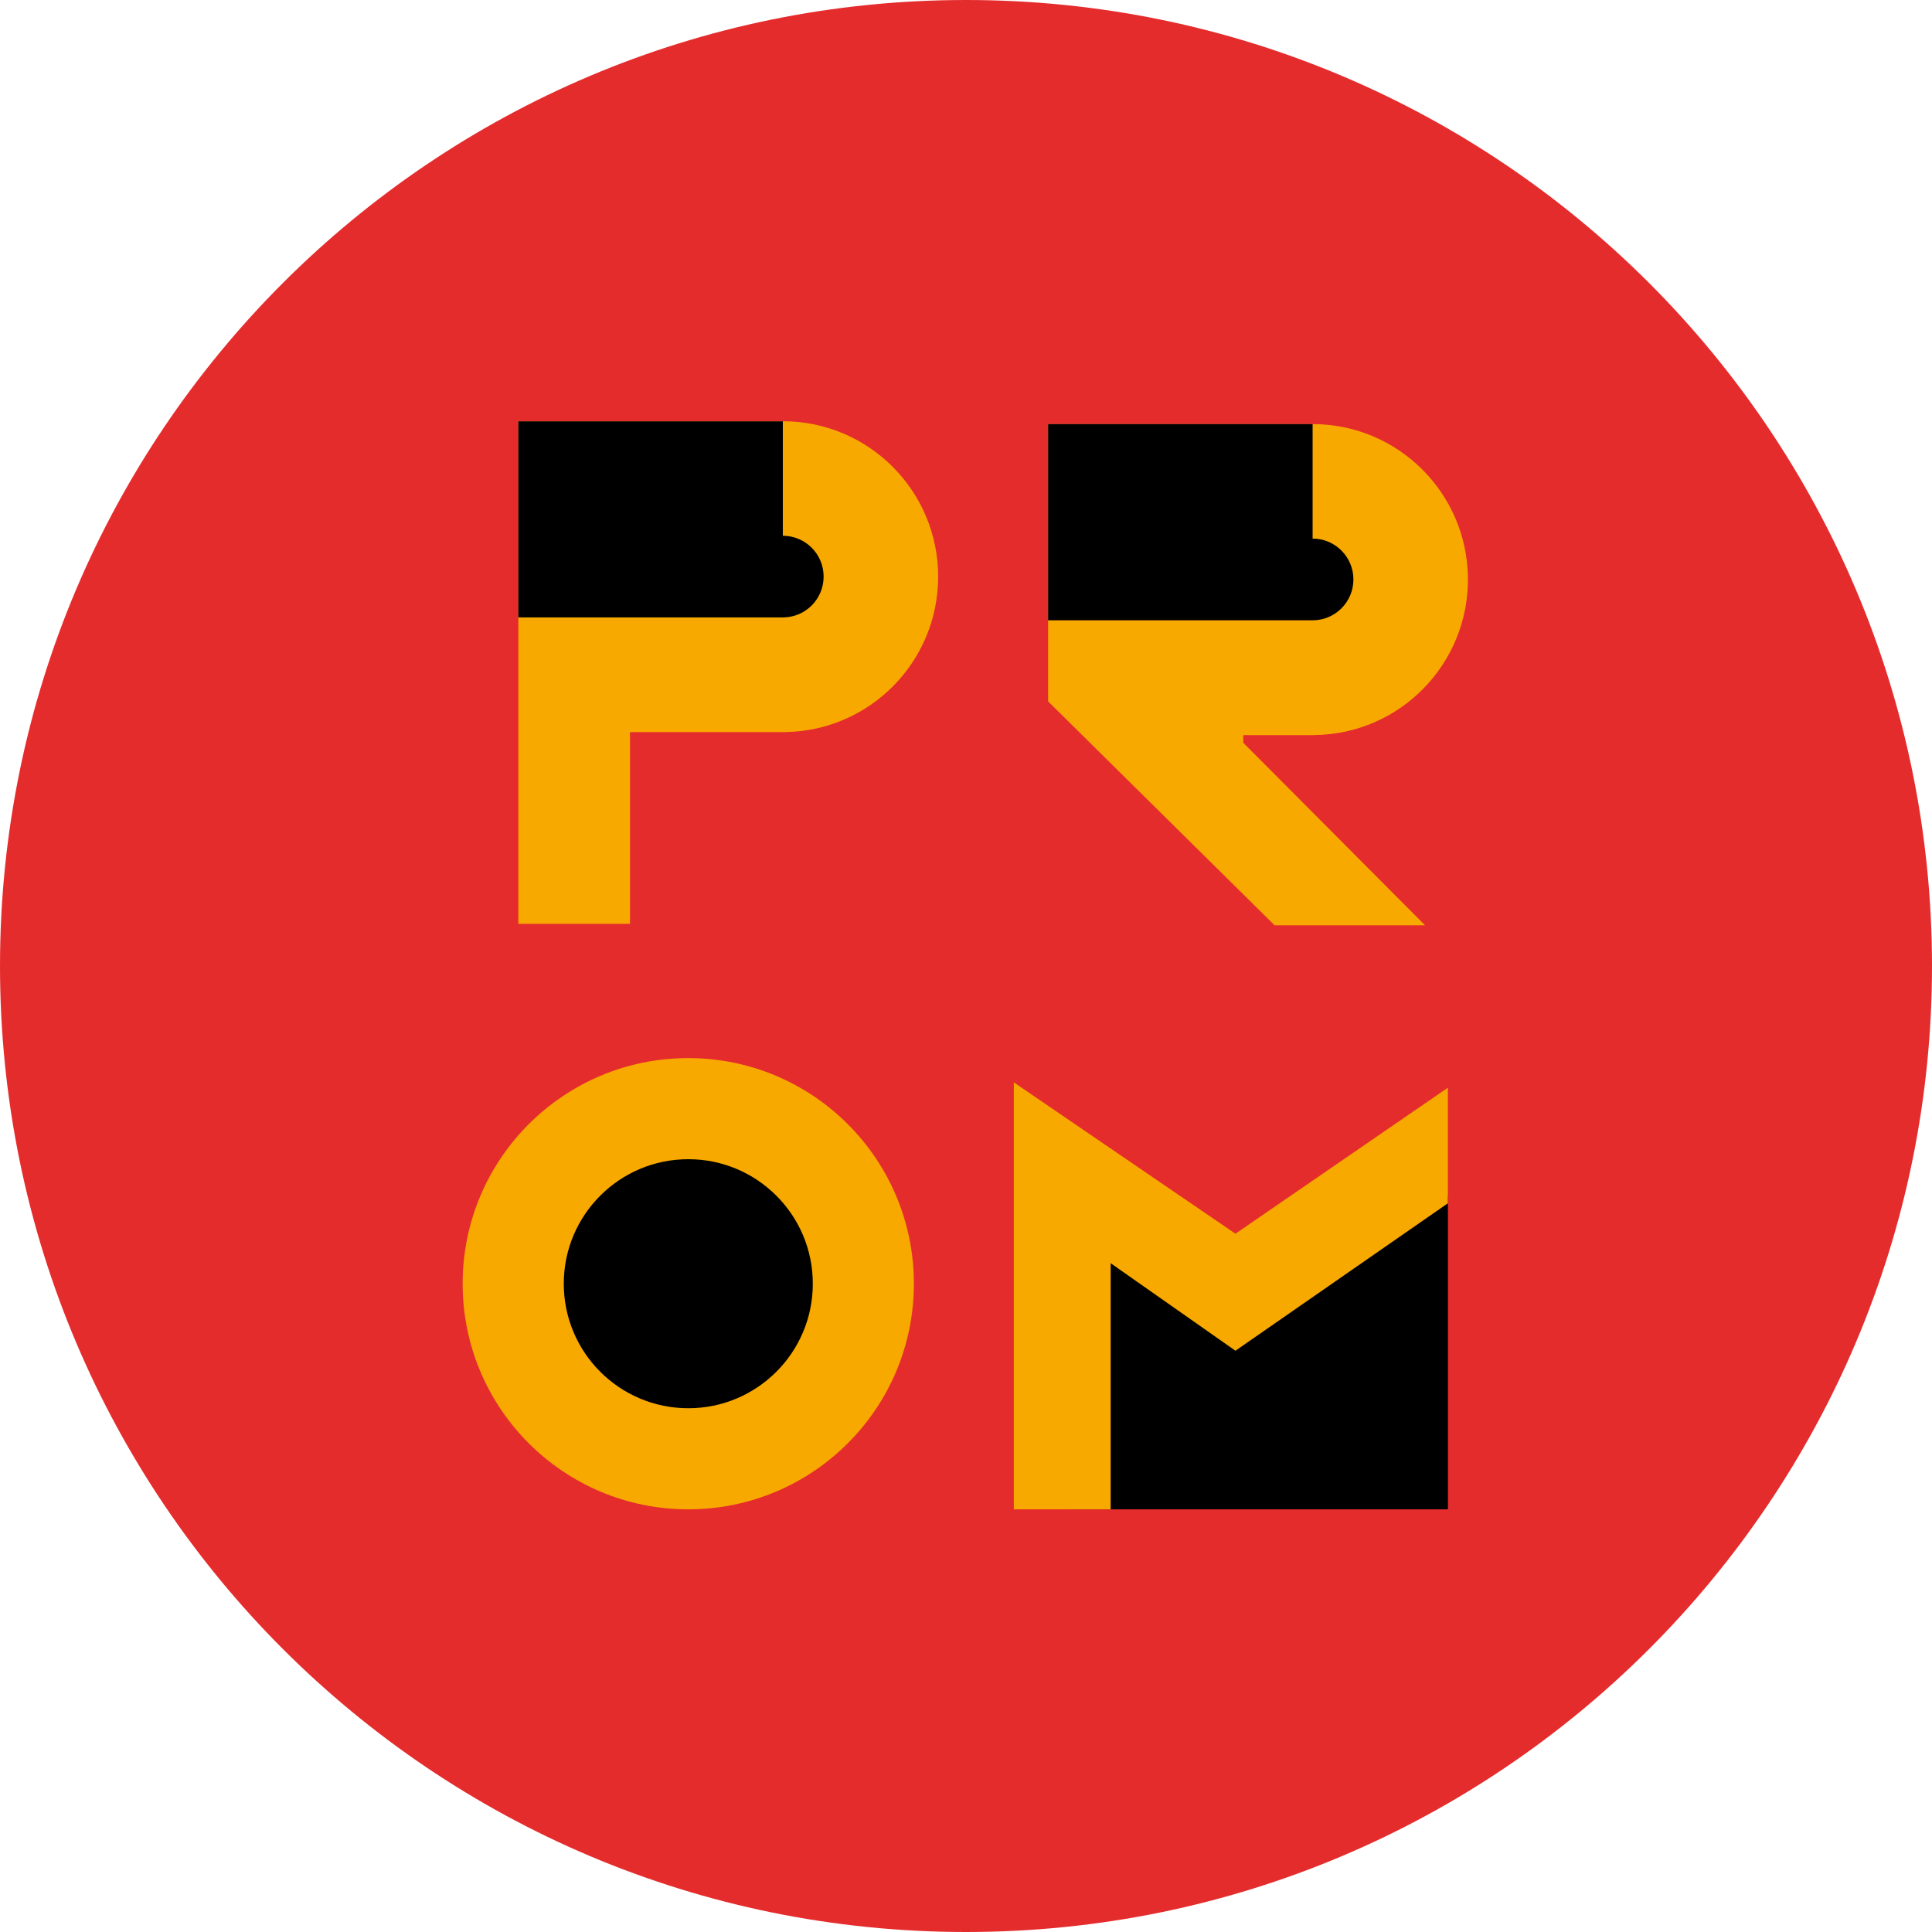 <svg width="404" height="404" viewBox="0 0 404 404" fill="none" xmlns="http://www.w3.org/2000/svg">
<path d="M404 202C404 313.562 313.562 404 202 404C90.439 404 0 313.562 0 202C0 90.439 90.439 0 202 0C313.562 0 404 90.439 404 202Z" fill="#E52C2D"/>
<path d="M302.776 315.616H224V262.636L282.026 262.131L302.776 249.996V315.616Z" fill="black"/>
<path d="M212.003 315.615V226.336L258.342 257.982L302.768 227.448V251.614L258.342 282.451L232.252 264.151V315.615H212.003Z" fill="#F8A900"/>
<path d="M143.923 315.616C169.979 315.616 191.101 294.493 191.101 268.438C191.101 242.382 169.979 221.259 143.923 221.259C117.867 221.259 96.745 242.382 96.745 268.438C96.745 294.493 117.867 315.616 143.923 315.616Z" fill="#F8A900"/>
<path d="M143.929 294.476C158.309 294.476 169.967 282.819 169.967 268.438C169.967 254.058 158.309 242.4 143.929 242.4C129.548 242.4 117.891 254.058 117.891 268.438C117.891 282.819 129.548 294.476 143.929 294.476Z" fill="black"/>
<path d="M259.972 153.72H274.919L274.909 153.709C292.84 153.475 307.188 138.73 306.954 120.772C306.723 102.983 292.251 88.683 274.481 88.683C274.299 88.683 274.119 88.693 273.937 88.697L273.95 88.683H219.169V146.663L266.537 193.49H297.993L259.975 155.311V153.72H259.972Z" fill="#F8A900"/>
<path d="M274.481 112.628V88.683H219.169V129.709H274.481C279.193 129.709 283.011 125.886 283.011 121.169C283.011 116.451 279.193 112.628 274.481 112.628Z" fill="black"/>
<path d="M196.177 120.592C196.177 102.642 181.638 88.086 163.7 88.086C163.517 88.086 163.338 88.096 163.155 88.1L163.169 88.086H108.39V193.191H131.746V153.094H164.137L164.127 153.084C181.893 152.856 196.174 138.376 196.177 120.592Z" fill="#F8A900"/>
<path d="M163.7 112.034V88.1H108.39V129.108H163.7C168.411 129.108 172.229 125.286 172.229 120.571C172.229 115.856 168.411 112.034 163.7 112.034Z" fill="black"/>
</svg>
